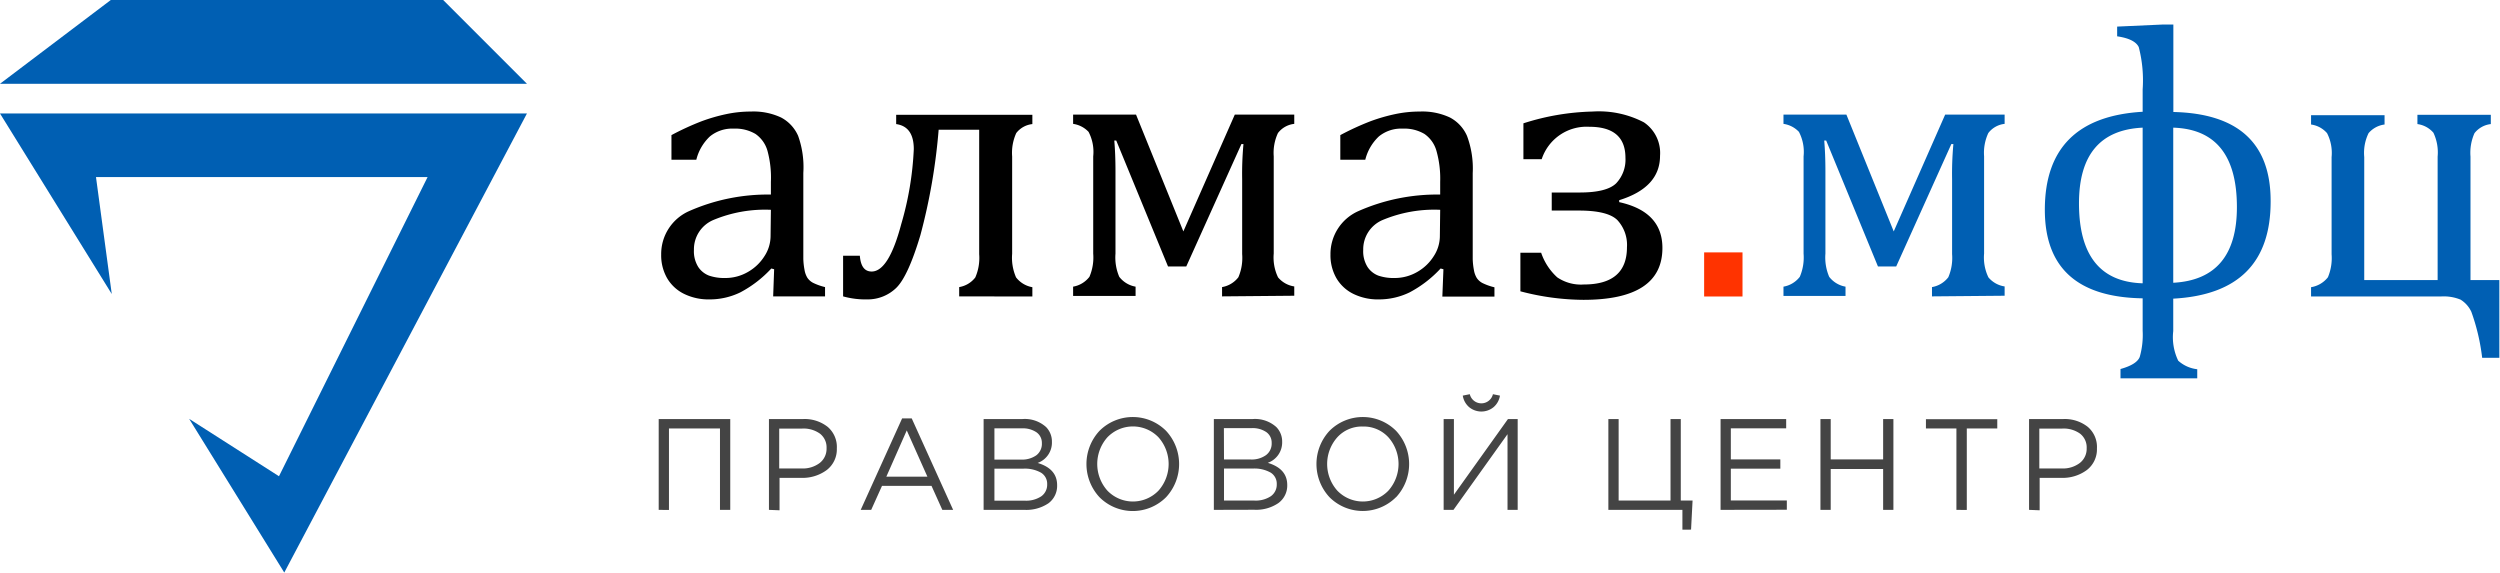 <?xml version="1.0" encoding="UTF-8"?>
<svg xmlns="http://www.w3.org/2000/svg" xmlns:v="https://vecta.io/nano" viewBox="0 0 231.29 52.97">
  <style>.B,.C,.D{isolation:isolate}</style>
  <path d="M60.94 47.17v-8.4h6.62v8.4h-.95v-7.53h-4.72v7.54zm10.2 0v-8.4h3.14a3.43 3.43 0 0 1 2.29.72 2.44 2.44 0 0 1 .85 2 2.41 2.41 0 0 1-.94 2 3.77 3.77 0 0 1-2.36.72h-2v3zm.95-3.83h2.08a2.58 2.58 0 0 0 1.67-.51 1.66 1.66 0 0 0 .63-1.36 1.61 1.61 0 0 0-.61-1.35 2.61 2.61 0 0 0-1.65-.47h-2.12zm7.54 3.83l3.83-8.46h.89l3.83 8.46h-1l-1-2.22H81.6l-1 2.22zM82 44.1h3.8l-1.91-4.28zm9 3.07v-8.4h3.58a2.93 2.93 0 0 1 2.2.74 1.91 1.91 0 0 1 .54 1.37A2 2 0 0 1 96 42.83q1.8.54 1.8 2.05a2 2 0 0 1-.8 1.68 3.65 3.65 0 0 1-2.22.61zm1-4.65h2.48a2.29 2.29 0 0 0 1.4-.4 1.33 1.33 0 0 0 .51-1.12 1.19 1.19 0 0 0-.49-1 2.25 2.25 0 0 0-1.37-.37H92zm0 3.8h2.82a2.53 2.53 0 0 0 1.51-.4 1.31 1.31 0 0 0 .55-1.12 1.2 1.2 0 0 0-.57-1.07 3.06 3.06 0 0 0-1.66-.37H92zm15.88-.32a4.35 4.35 0 0 1-6.16 0 4.51 4.51 0 0 1 0-6.14 4.35 4.35 0 0 1 6.16 0 4.51 4.51 0 0 1 0 6.14zm-5.43-.61a3.28 3.28 0 0 0 4.73 0 3.71 3.71 0 0 0 0-4.93 3.28 3.28 0 0 0-4.73 0 3.71 3.71 0 0 0 0 4.93zm9.85 1.78v-8.4h3.58a2.93 2.93 0 0 1 2.2.74 1.9 1.9 0 0 1 .54 1.37 2 2 0 0 1-1.33 1.94q1.8.54 1.8 2.05a2 2 0 0 1-.83 1.68 3.65 3.65 0 0 1-2.22.61zm.94-4.66h2.48a2.28 2.28 0 0 0 1.4-.4 1.33 1.33 0 0 0 .53-1.13 1.19 1.19 0 0 0-.49-1 2.24 2.24 0 0 0-1.37-.37h-2.56zm0 3.8h2.82a2.53 2.53 0 0 0 1.51-.4 1.31 1.31 0 0 0 .55-1.12 1.2 1.2 0 0 0-.57-1.07 3.07 3.07 0 0 0-1.66-.37h-2.65zm15.91-.31a4.35 4.35 0 0 1-6.15 0 4.51 4.51 0 0 1 0-6.14 4.35 4.35 0 0 1 6.16 0 4.51 4.51 0 0 1 0 6.14zm-5.43-.61a3.28 3.28 0 0 0 4.73 0 3.71 3.71 0 0 0 0-4.93 3.11 3.11 0 0 0-2.37-1 3.07 3.07 0 0 0-2.36 1 3.71 3.71 0 0 0 0 4.93zm9.84 1.78v-8.4h.95v7l5-7h.9v8.4h-.94v-7l-5 7zm4.63-9.51a1.78 1.78 0 0 1-2.28 0 1.76 1.76 0 0 1-.58-1.06l.65-.13a1.1 1.1 0 0 0 2.14 0l.65.13a1.76 1.76 0 0 1-.58 1.06zM155.65 49v-1.83h-6.85v-8.4h.95v7.54h4.8v-7.54h.95v7.54h1.09l-.14 2.69zm3.53-1.83v-8.4h6.07v.86h-5.12v2.87h4.58v.86h-4.58v2.94h5.18v.86zm9.24 0v-8.4h.95v3.73h4.85v-3.73h.95v8.4h-.95v-3.78h-4.85v3.78zm12.58 0v-7.53h-2.82v-.86h6.6v.86h-2.82v7.54zm6.72 0v-8.4h3.14a3.43 3.43 0 0 1 2.29.72 2.44 2.44 0 0 1 .85 2 2.41 2.41 0 0 1-.94 2 3.77 3.77 0 0 1-2.36.72h-2v3zm.95-3.83h2.08a2.58 2.58 0 0 0 1.67-.51 1.66 1.66 0 0 0 .63-1.36 1.61 1.61 0 0 0-.61-1.35 2.61 2.61 0 0 0-1.65-.47h-2.12z" fill="#444"></path>
  <path d="M71.62 24.91l-.26-.07a10.74 10.74 0 0 1-2.87 2.21 6.48 6.48 0 0 1-2.86.65 5.13 5.13 0 0 1-2.36-.52 3.7 3.7 0 0 1-1.56-1.46 4.25 4.25 0 0 1-.54-2.17 4.34 4.34 0 0 1 2.54-4A18 18 0 0 1 71.32 18v-1.18a9.44 9.44 0 0 0-.32-2.88 2.83 2.83 0 0 0-1.11-1.55 3.66 3.66 0 0 0-2-.49 3.26 3.26 0 0 0-2.21.72 4.41 4.41 0 0 0-1.26 2.16h-2.3V12.5a25.11 25.11 0 0 1 2.81-1.29 16.26 16.26 0 0 1 2.25-.65 11 11 0 0 1 2.29-.24 6 6 0 0 1 2.79.55 3.51 3.51 0 0 1 1.58 1.7 8.6 8.6 0 0 1 .48 3.43v6.12q0 1.3 0 1.84a6.37 6.37 0 0 0 .11 1 2.07 2.07 0 0 0 .26.73 1.44 1.44 0 0 0 .52.47 5.27 5.27 0 0 0 1.12.4v.86h-4.8zm-.3-5.5a12.37 12.37 0 0 0-5.34.95 2.94 2.94 0 0 0-1.78 2.76 2.73 2.73 0 0 0 .4 1.58 2.08 2.08 0 0 0 1 .8 4.34 4.34 0 0 0 1.46.22 4.17 4.17 0 0 0 2.17-.58 4.33 4.33 0 0 0 1.52-1.48 3.4 3.4 0 0 0 .54-1.78zm17.42 8.01v-.86a2.37 2.37 0 0 0 1.49-.89 4.49 4.49 0 0 0 .36-2.15V12h-3.75a54.71 54.71 0 0 1-1.69 9.76Q84 25.6 82.9 26.65a3.79 3.79 0 0 1-2.65 1.05 7.71 7.71 0 0 1-2.25-.28v-3.76h1.55q.11 1.46 1.09 1.46 1.58 0 2.74-4.39a29 29 0 0 0 1.16-6.93q0-2.09-1.63-2.32v-.86h12.6v.86a2.17 2.17 0 0 0-1.49.83 4.42 4.42 0 0 0-.38 2.17v9a4.53 4.53 0 0 0 .36 2.18 2.42 2.42 0 0 0 1.51.91v.86zm24.32 0v-.86a2.42 2.42 0 0 0 1.51-.91 4.53 4.53 0 0 0 .35-2.14v-6.93a30 30 0 0 1 .12-3.25h-.19l-5.1 11.32h-1.69L103.27 13h-.18q.11 1.3.11 2.81v7.66a4.53 4.53 0 0 0 .35 2.14 2.42 2.42 0 0 0 1.51.91v.86h-5.78v-.86a2.42 2.42 0 0 0 1.51-.91 4.53 4.53 0 0 0 .35-2.14v-9a4 4 0 0 0-.43-2.27 2.43 2.43 0 0 0-1.43-.74v-.86h5.82l4.38 10.81 4.76-10.81h5.5v.86a2.19 2.19 0 0 0-1.51.85 4.34 4.34 0 0 0-.39 2.15v9a4.23 4.23 0 0 0 .4 2.2 2.42 2.42 0 0 0 1.5.84v.86zm20.48-2.51l-.26-.07a10.74 10.74 0 0 1-2.87 2.21 6.48 6.48 0 0 1-2.86.65 5.13 5.13 0 0 1-2.36-.52 3.7 3.7 0 0 1-1.56-1.46 4.25 4.25 0 0 1-.54-2.17 4.34 4.34 0 0 1 2.54-4 18 18 0 0 1 7.61-1.55v-1.18a9.44 9.44 0 0 0-.35-2.88 2.83 2.83 0 0 0-1.11-1.55 3.66 3.66 0 0 0-2-.49 3.26 3.26 0 0 0-2.21.72 4.41 4.41 0 0 0-1.26 2.16H124V12.5a25.11 25.11 0 0 1 2.81-1.29 16.26 16.26 0 0 1 2.25-.65 11 11 0 0 1 2.29-.24 6 6 0 0 1 2.79.55 3.51 3.51 0 0 1 1.58 1.7 8.6 8.6 0 0 1 .53 3.45v6.12q0 1.3 0 1.84a6.37 6.37 0 0 0 .11 1 2.07 2.07 0 0 0 .26.73 1.44 1.44 0 0 0 .52.47 5.27 5.27 0 0 0 1.12.4v.86h-4.82zm-.3-5.5a12.37 12.37 0 0 0-5.34.95 2.94 2.94 0 0 0-1.78 2.76 2.73 2.73 0 0 0 .4 1.58 2.08 2.08 0 0 0 1 .8 4.34 4.34 0 0 0 1.46.22 4.17 4.17 0 0 0 2.17-.58 4.33 4.33 0 0 0 1.52-1.48 3.4 3.4 0 0 0 .54-1.78zm7.42 7.54v-3.57h1.92a5.44 5.44 0 0 0 1.49 2.28 3.9 3.9 0 0 0 2.45.66q4 0 4-3.45a3.38 3.38 0 0 0-.89-2.51q-.89-.88-3.56-.88h-2.51v-1.67h2.58q2.51 0 3.38-.85a3.18 3.18 0 0 0 .86-2.36q0-2.87-3.34-2.87a4.37 4.37 0 0 0-4.41 3h-1.69v-3.32a22.43 22.43 0 0 1 6.4-1.09 9 9 0 0 1 4.75 1 3.42 3.42 0 0 1 1.49 3.09q0 2.94-3.78 4.11v.18q4 .88 4 4.24 0 4.8-7.31 4.8a23.27 23.27 0 0 1-5.83-.79z"></path>
  <path class="B" d="M161.21,23.35v4.08h-3.55V23.35Z" fill="#f30"></path>
  <path d="M178.74 27.42v-.86a2.42 2.42 0 0 0 1.51-.91 4.53 4.53 0 0 0 .35-2.14v-6.93a30 30 0 0 1 .12-3.25h-.19l-5.1 11.32h-1.69L168.95 13h-.18q.11 1.3.11 2.81v7.66a4.53 4.53 0 0 0 .35 2.14 2.42 2.42 0 0 0 1.51.91v.86H165v-.86a2.42 2.42 0 0 0 1.51-.91 4.53 4.53 0 0 0 .35-2.14v-9a4 4 0 0 0-.43-2.27 2.43 2.43 0 0 0-1.43-.74v-.86h5.82l4.38 10.81 4.76-10.81h5.5v.86a2.19 2.19 0 0 0-1.51.85 4.34 4.34 0 0 0-.39 2.15v9a4.23 4.23 0 0 0 .4 2.2 2.42 2.42 0 0 0 1.5.84v.86zm22.32.21v3a5 5 0 0 0 .46 2.74 3.15 3.15 0 0 0 1.76.79V35h-7.1v-.86q1.51-.42 1.78-1.12a7.4 7.4 0 0 0 .27-2.42v-3q-9.05-.14-9.05-8.19 0-8.54 9.05-9.07V8.28a12.25 12.25 0 0 0-.36-3.92q-.36-.76-2-1v-.9l4.2-.19h1v8.09q9 .21 9 8.23.03 8.55-9.01 9.04zm-2.83-15.82q-5.89.28-5.89 7 0 7.22 5.89 7.4zm2.83 0v14.35q5.89-.32 5.89-7 0-7.16-5.89-7.35zm28.58 21.29a19.07 19.07 0 0 0-1-4.25 2.62 2.62 0 0 0-1-1.13 4.1 4.1 0 0 0-1.83-.29h-12v-.86a2.48 2.48 0 0 0 1.56-.92 4.58 4.58 0 0 0 .34-2.12v-9a4 4 0 0 0-.42-2.21 2.38 2.38 0 0 0-1.48-.8v-.86h6.8v.86a2.32 2.32 0 0 0-1.48.8 4.15 4.15 0 0 0-.4 2.21v11.38h6.79V14.49a4.25 4.25 0 0 0-.39-2.21 2.36 2.36 0 0 0-1.48-.8v-.86h6.79v.86a2.23 2.23 0 0 0-1.51.84 4.45 4.45 0 0 0-.37 2.16v11.43h2.67v7.19z" fill="#005fb3" class="C"></path>
  <g class="D" fill="#005fb3">
    <path d="M48.75 7.75H0L10.25 0H41l7.75 7.75zM0 10.5l10.34 16.7-1.46-10.82h30.68L25.81 44.06l-8.31-5.31 8.8 14.22L48.75 10.5H0z"></path>
  </g>
</svg>
